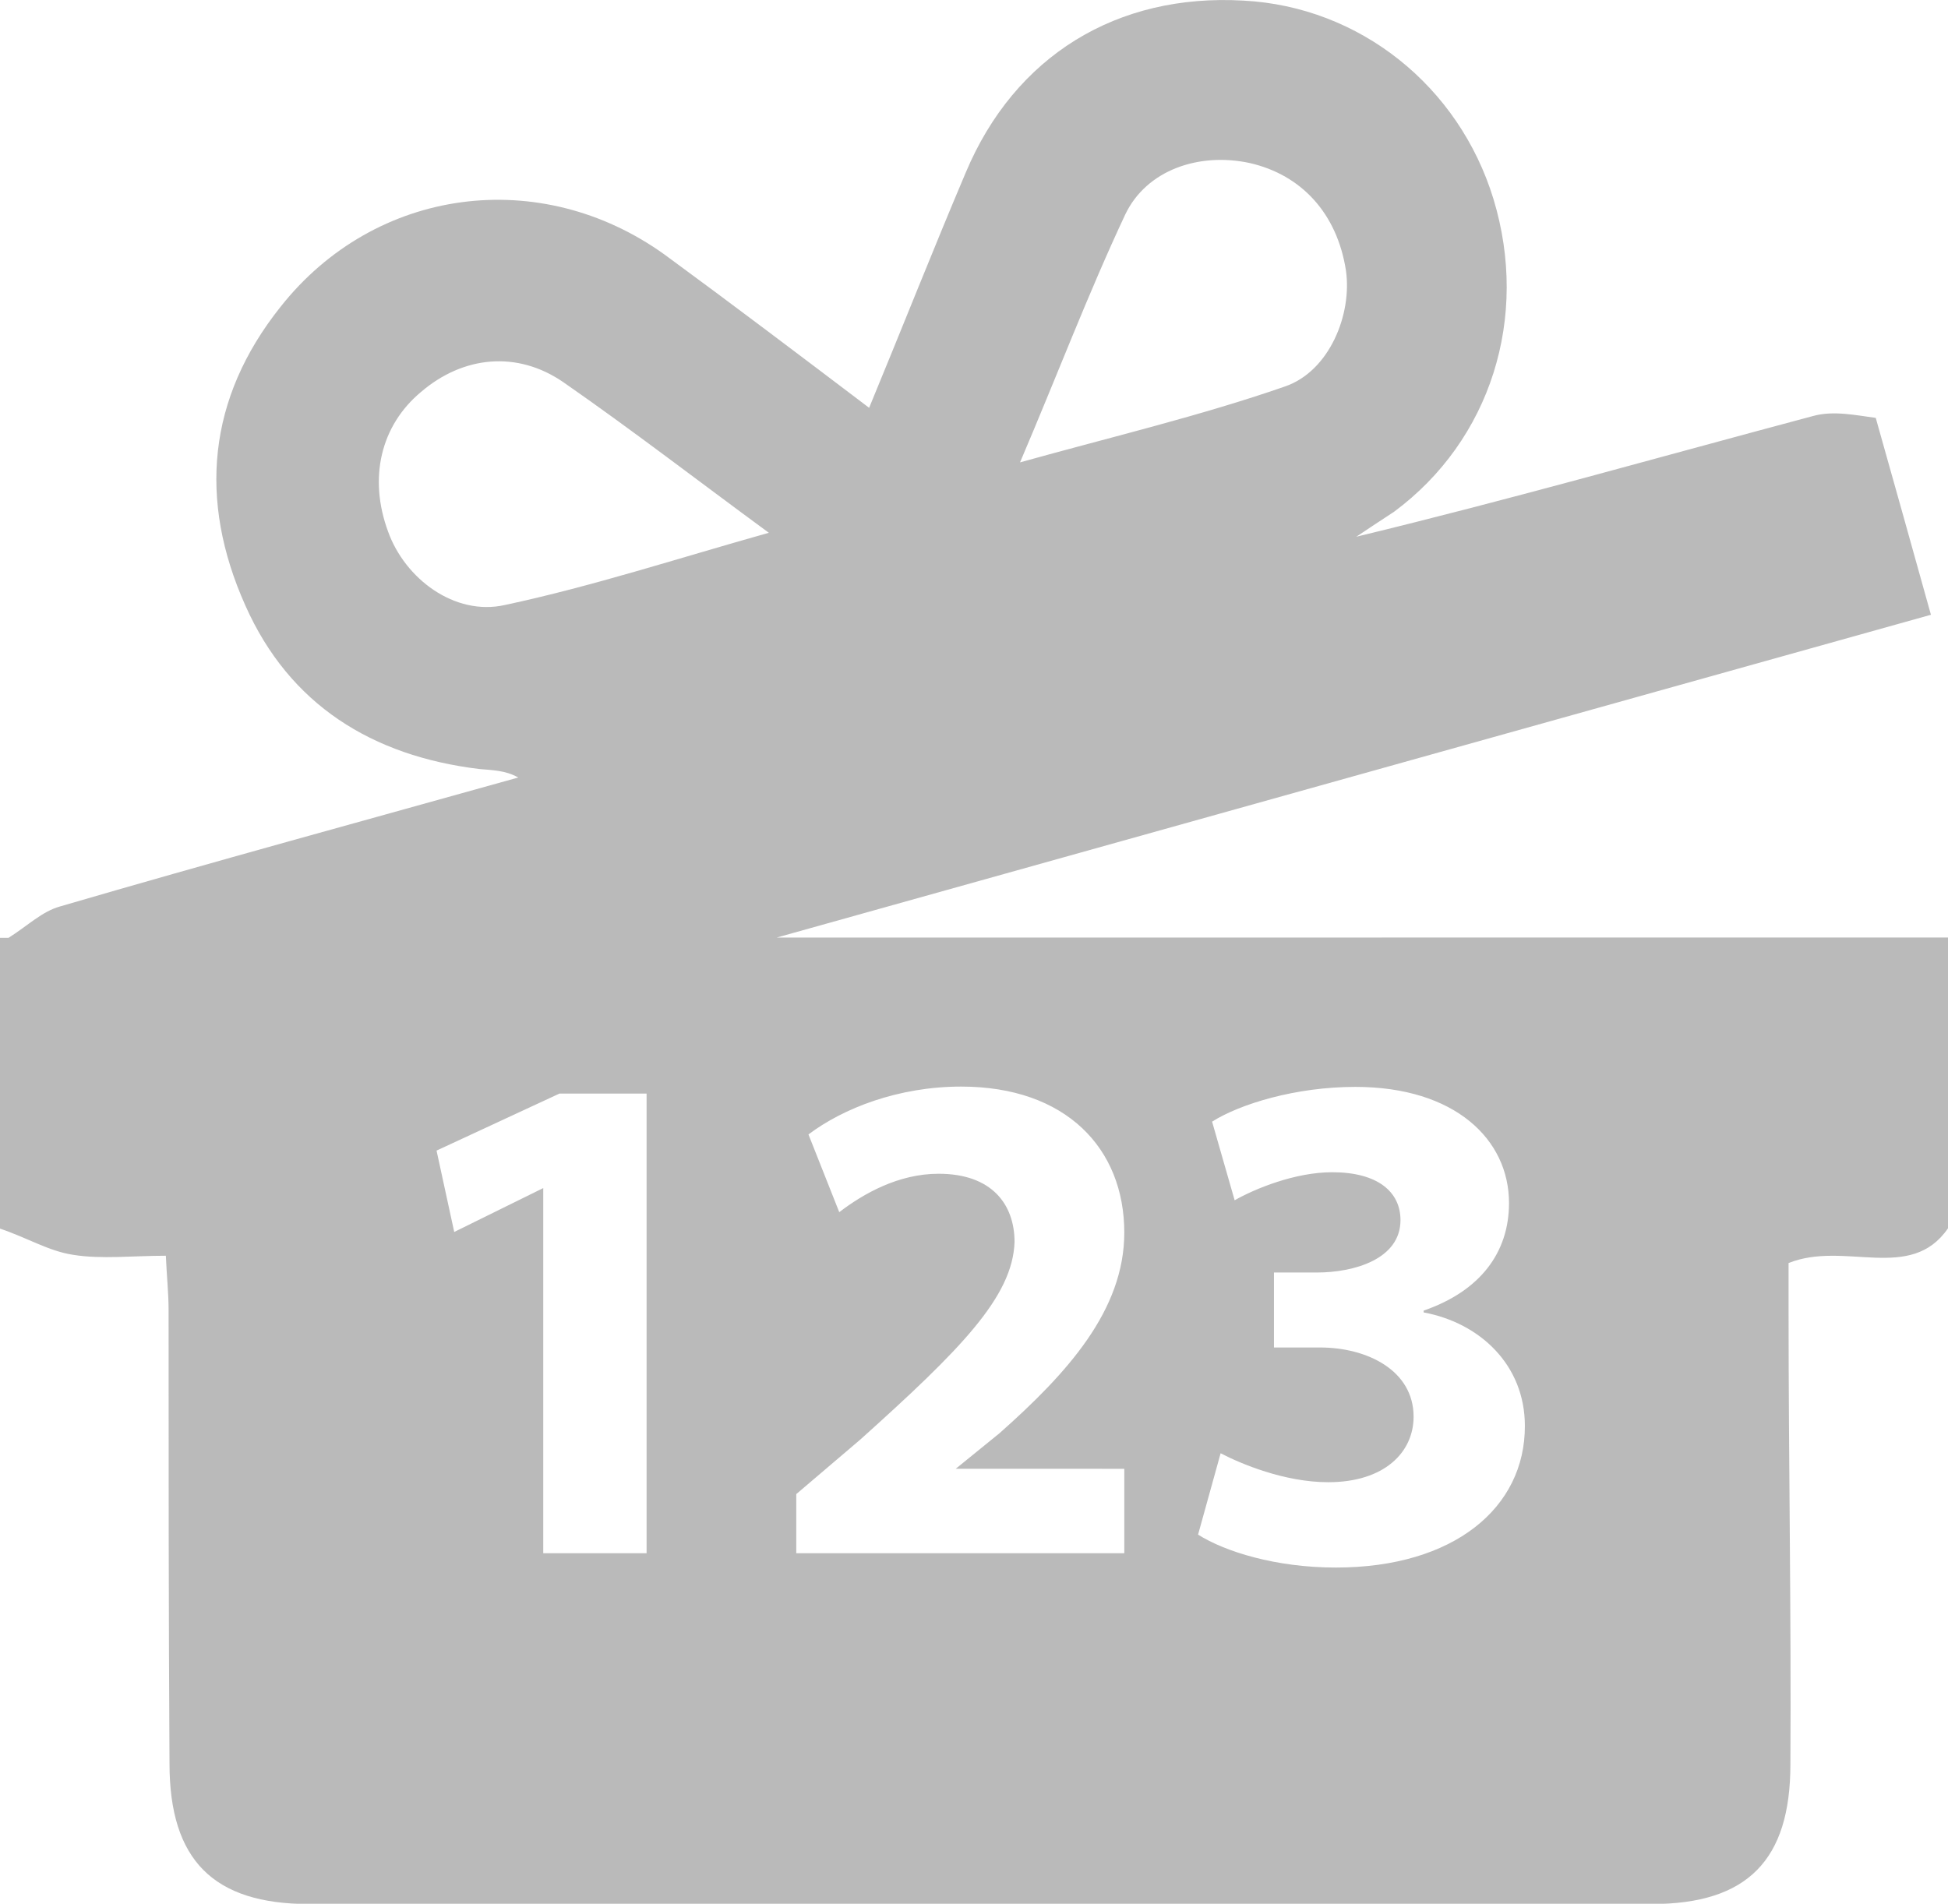 <?xml version="1.0" encoding="utf-8"?>
<!-- Generator: Adobe Illustrator 18.1.0, SVG Export Plug-In . SVG Version: 6.00 Build 0)  -->
<!DOCTYPE svg PUBLIC "-//W3C//DTD SVG 1.1//EN" "http://www.w3.org/Graphics/SVG/1.1/DTD/svg11.dtd">
<svg version="1.1" id="Layer_1" xmlns="http://www.w3.org/2000/svg" xmlns:xlink="http://www.w3.org/1999/xlink" x="0px" y="0px"
	 viewBox="160.4 -64.6 639 624.6" enable-background="new 160.4 -64.6 639 624.6" xml:space="preserve">
<path fill="#BABABA" d="M415.2,243l378.6-105.9c-6-21.5-12-43-18.1-64.6c-6.3-0.8-13.8-2.5-20.6-0.6
	c-49.9,13.3-98.9,27.3-149.8,39.6c4-2.7,8.3-5.5,12.4-8.2c31.7-23.5,44.4-63.8,32.6-102.6c-11.3-37-43.8-63.1-82-65.1
	c-41.5-2.4-75,18.1-91.1,56.4c-10.6,25-20.5,50.1-31.7,77.2c-23.1-17.5-44.9-34-67-50.2c-40.8-29.4-95-22.3-126.1,17.1
	c-23.9,30-27,63.4-11.5,98c14.5,32.6,41.6,49.3,76.6,53.6c4.3,0.4,8.7,0.4,12.9,2.8c-49.7,13.9-100.7,27.8-150.3,42.3
	c-6,1.7-10.3,6.1-16.9,10.3h-2.8c0,31.8,0,63.5,0,95.4c9.2,3.1,16,7.4,24,8.6c9.2,1.5,19.7,0.3,30.4,0.3c0.3,6.8,0.9,12.3,0.9,17.8
	c0,49.5,0,99.3,0.3,148.8c0,31.7,14.4,46.1,45.8,46.1c146.9,0,293.5,0,440.4,0c31.4,0,45.5-14.4,45.5-45.8
	c0.3-49.5-0.6-99.3-0.6-148.8c0-5.5,0-11.1,0-15.7c18.4-7.4,40,6.5,52.3-11.4c0-31.9,0-63.6,0-95.4H415.2z M529.5,5.8
	c7-14.7,24.3-20.5,40.9-16.9c17,3.9,28.6,16.6,31.5,35.2c2.1,14.4-5.4,33.1-20,38.1c-27.6,9.6-56.4,16.4-86.9,24.9
	C507,59,517.3,31.8,529.5,5.8z M326,133.9c-16.5,3.7-32.8-8.7-38.3-24.1c-6.5-17.6-2.4-34.8,10.8-45.8c13.9-11.9,31.6-13.6,46.7-3.2
	c22.6,15.7,44.1,32.3,67.4,49.4C382.7,118.6,354.6,127.8,326,133.9z M372.4,445h-33.8V325.2l-29.2,14.4l-5.8-26.7l40.3-18.7h28.6
	V445z M529.2,417.4V445H421.6v-19.4l20.9-17.8c33.2-29.8,50.1-47,50.7-64.9c0-12.3-7.4-22.4-24.9-22.4c-13.2,0-24.6,6.5-32.6,12.6
	l-10.1-25.5c11.4-8.6,29.5-15.7,50.1-15.7c34.4,0,53.5,20.3,53.5,47.9c0,25.5-18.7,46.1-40.9,65.8l-14.4,11.7H529.2z M598.6,449.7
	c-19.7,0-36.3-5.2-45.2-10.8l7.4-26.7c6.5,3.4,20.9,9.5,35.3,9.5c18.4,0,28-9.8,28-21.5c0-15.1-15.1-22.7-30.7-22.7h-15.1v-24.6
	h14.1c12,0,27.4-4.3,27.4-17.2c0-9.2-7.4-15.7-22.4-15.7c-12.3,0-25.5,5.5-32,9.2l-7.4-25.8c9.2-5.8,27.4-11.4,47-11.4
	c32.6,0,50.4,17.2,50.4,38.1c0,16.3-9.5,28.9-28,35.3v0.6c18.4,3.4,33.2,17.2,33.2,37.2C660.7,430,637.4,449.7,598.6,449.7z"/>
</svg>
